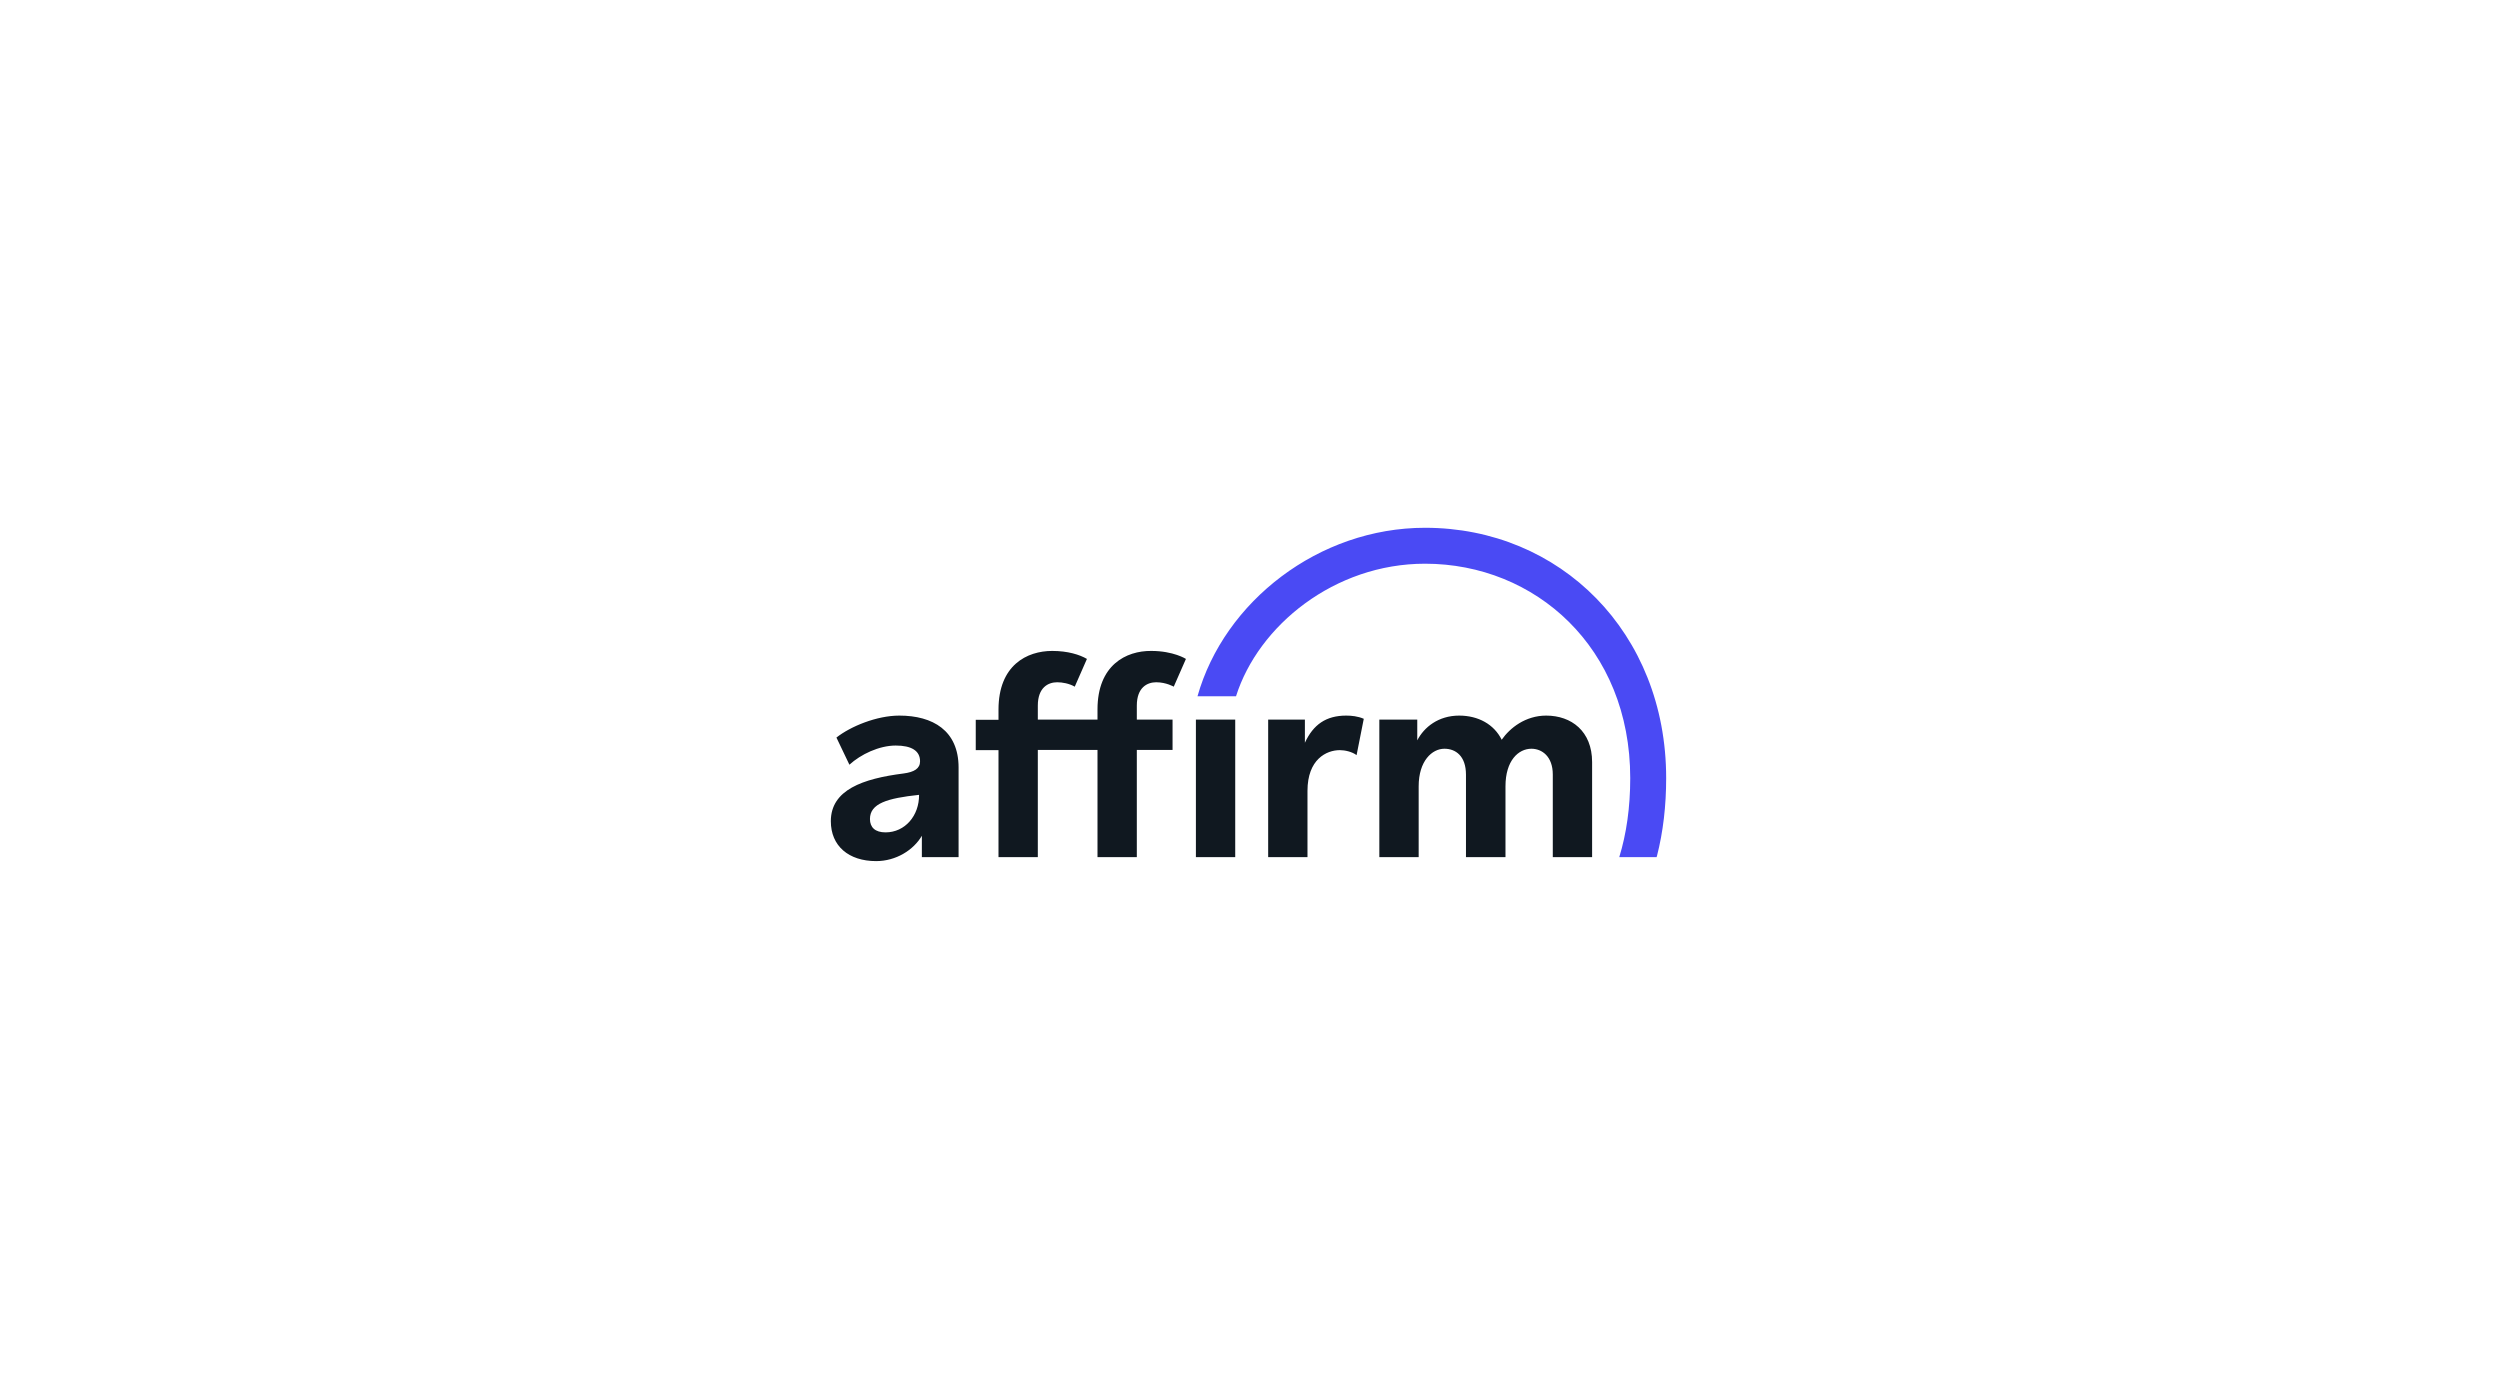 <svg width="180" height="100" viewBox="0 0 180 100" fill="none" xmlns="http://www.w3.org/2000/svg">
<g clip-path="url(#clip0_72_138)">
<path fill-rule="evenodd" clip-rule="evenodd" d="M64.75 51.523C63.126 51.523 61.243 52.299 60.223 53.104L61.157 55.059C61.976 54.311 63.298 53.679 64.491 53.679C65.626 53.679 66.244 54.053 66.244 54.814C66.244 55.332 65.828 55.59 65.052 55.691C62.12 56.065 59.82 56.87 59.82 59.126C59.82 60.908 61.099 62 63.083 62C64.505 62 65.77 61.21 66.374 60.175V61.713H69.018V55.26C69.018 52.601 67.164 51.523 64.75 51.523ZM63.758 59.931C63.011 59.931 62.637 59.571 62.637 58.968C62.637 57.847 63.887 57.473 66.172 57.229C66.187 58.723 65.166 59.931 63.758 59.931ZM93.952 53.478V51.811H91.308V61.713H94.139V56.941C94.139 54.671 95.504 54.01 96.467 54.01C96.841 54.01 97.344 54.124 97.674 54.369L98.192 51.753C97.76 51.566 97.301 51.523 96.927 51.523C95.475 51.523 94.556 52.17 93.952 53.478ZM111.327 51.523C109.832 51.523 108.711 52.414 108.122 53.262C107.576 52.156 106.441 51.523 105.061 51.523C103.566 51.523 102.532 52.357 102.043 53.305V51.811H99.312V61.713H102.144V56.611C102.144 54.786 103.107 53.909 103.998 53.909C104.802 53.909 105.55 54.426 105.55 55.777V61.713H108.395V56.611C108.395 54.757 109.329 53.909 110.263 53.909C111.011 53.909 111.801 54.455 111.801 55.763V61.713H114.632V54.872C114.632 52.644 113.138 51.523 111.327 51.523ZM79.02 51.078V51.811H74.723V50.805C74.723 49.497 75.471 49.123 76.117 49.123C76.491 49.123 76.98 49.21 77.382 49.44L78.259 47.442C77.741 47.14 76.893 46.867 75.758 46.867C73.947 46.867 71.892 47.887 71.892 51.092V51.825H70.254V54.01H71.892V61.713H74.723V53.995H79.02V61.713H81.851V53.995H84.424V51.811H81.851V50.805C81.851 49.497 82.599 49.123 83.246 49.123C83.964 49.123 84.51 49.44 84.51 49.44L85.387 47.442C85.387 47.442 84.496 46.867 82.886 46.867C81.09 46.853 79.02 47.873 79.02 51.078ZM86.105 51.811H88.936V61.713H86.105V51.811Z" fill="#101820"/>
<path fill-rule="evenodd" clip-rule="evenodd" d="M102.603 38C94.958 38 88.146 43.303 86.22 50.129H88.994C90.603 45.042 96.079 40.587 102.603 40.587C110.536 40.587 117.377 46.623 117.377 56.022C117.377 58.134 117.104 60.031 116.587 61.713H119.274L119.303 61.626C119.748 59.887 119.964 58.005 119.964 56.022C119.964 45.545 112.333 38 102.603 38Z" fill="#4A4AF4"/>
</g>
<defs>
<clipPath id="clip0_72_138">
<rect width="60.359" height="24" fill="white" transform="translate(59.82 38)"/>
</clipPath>
</defs>
</svg>
